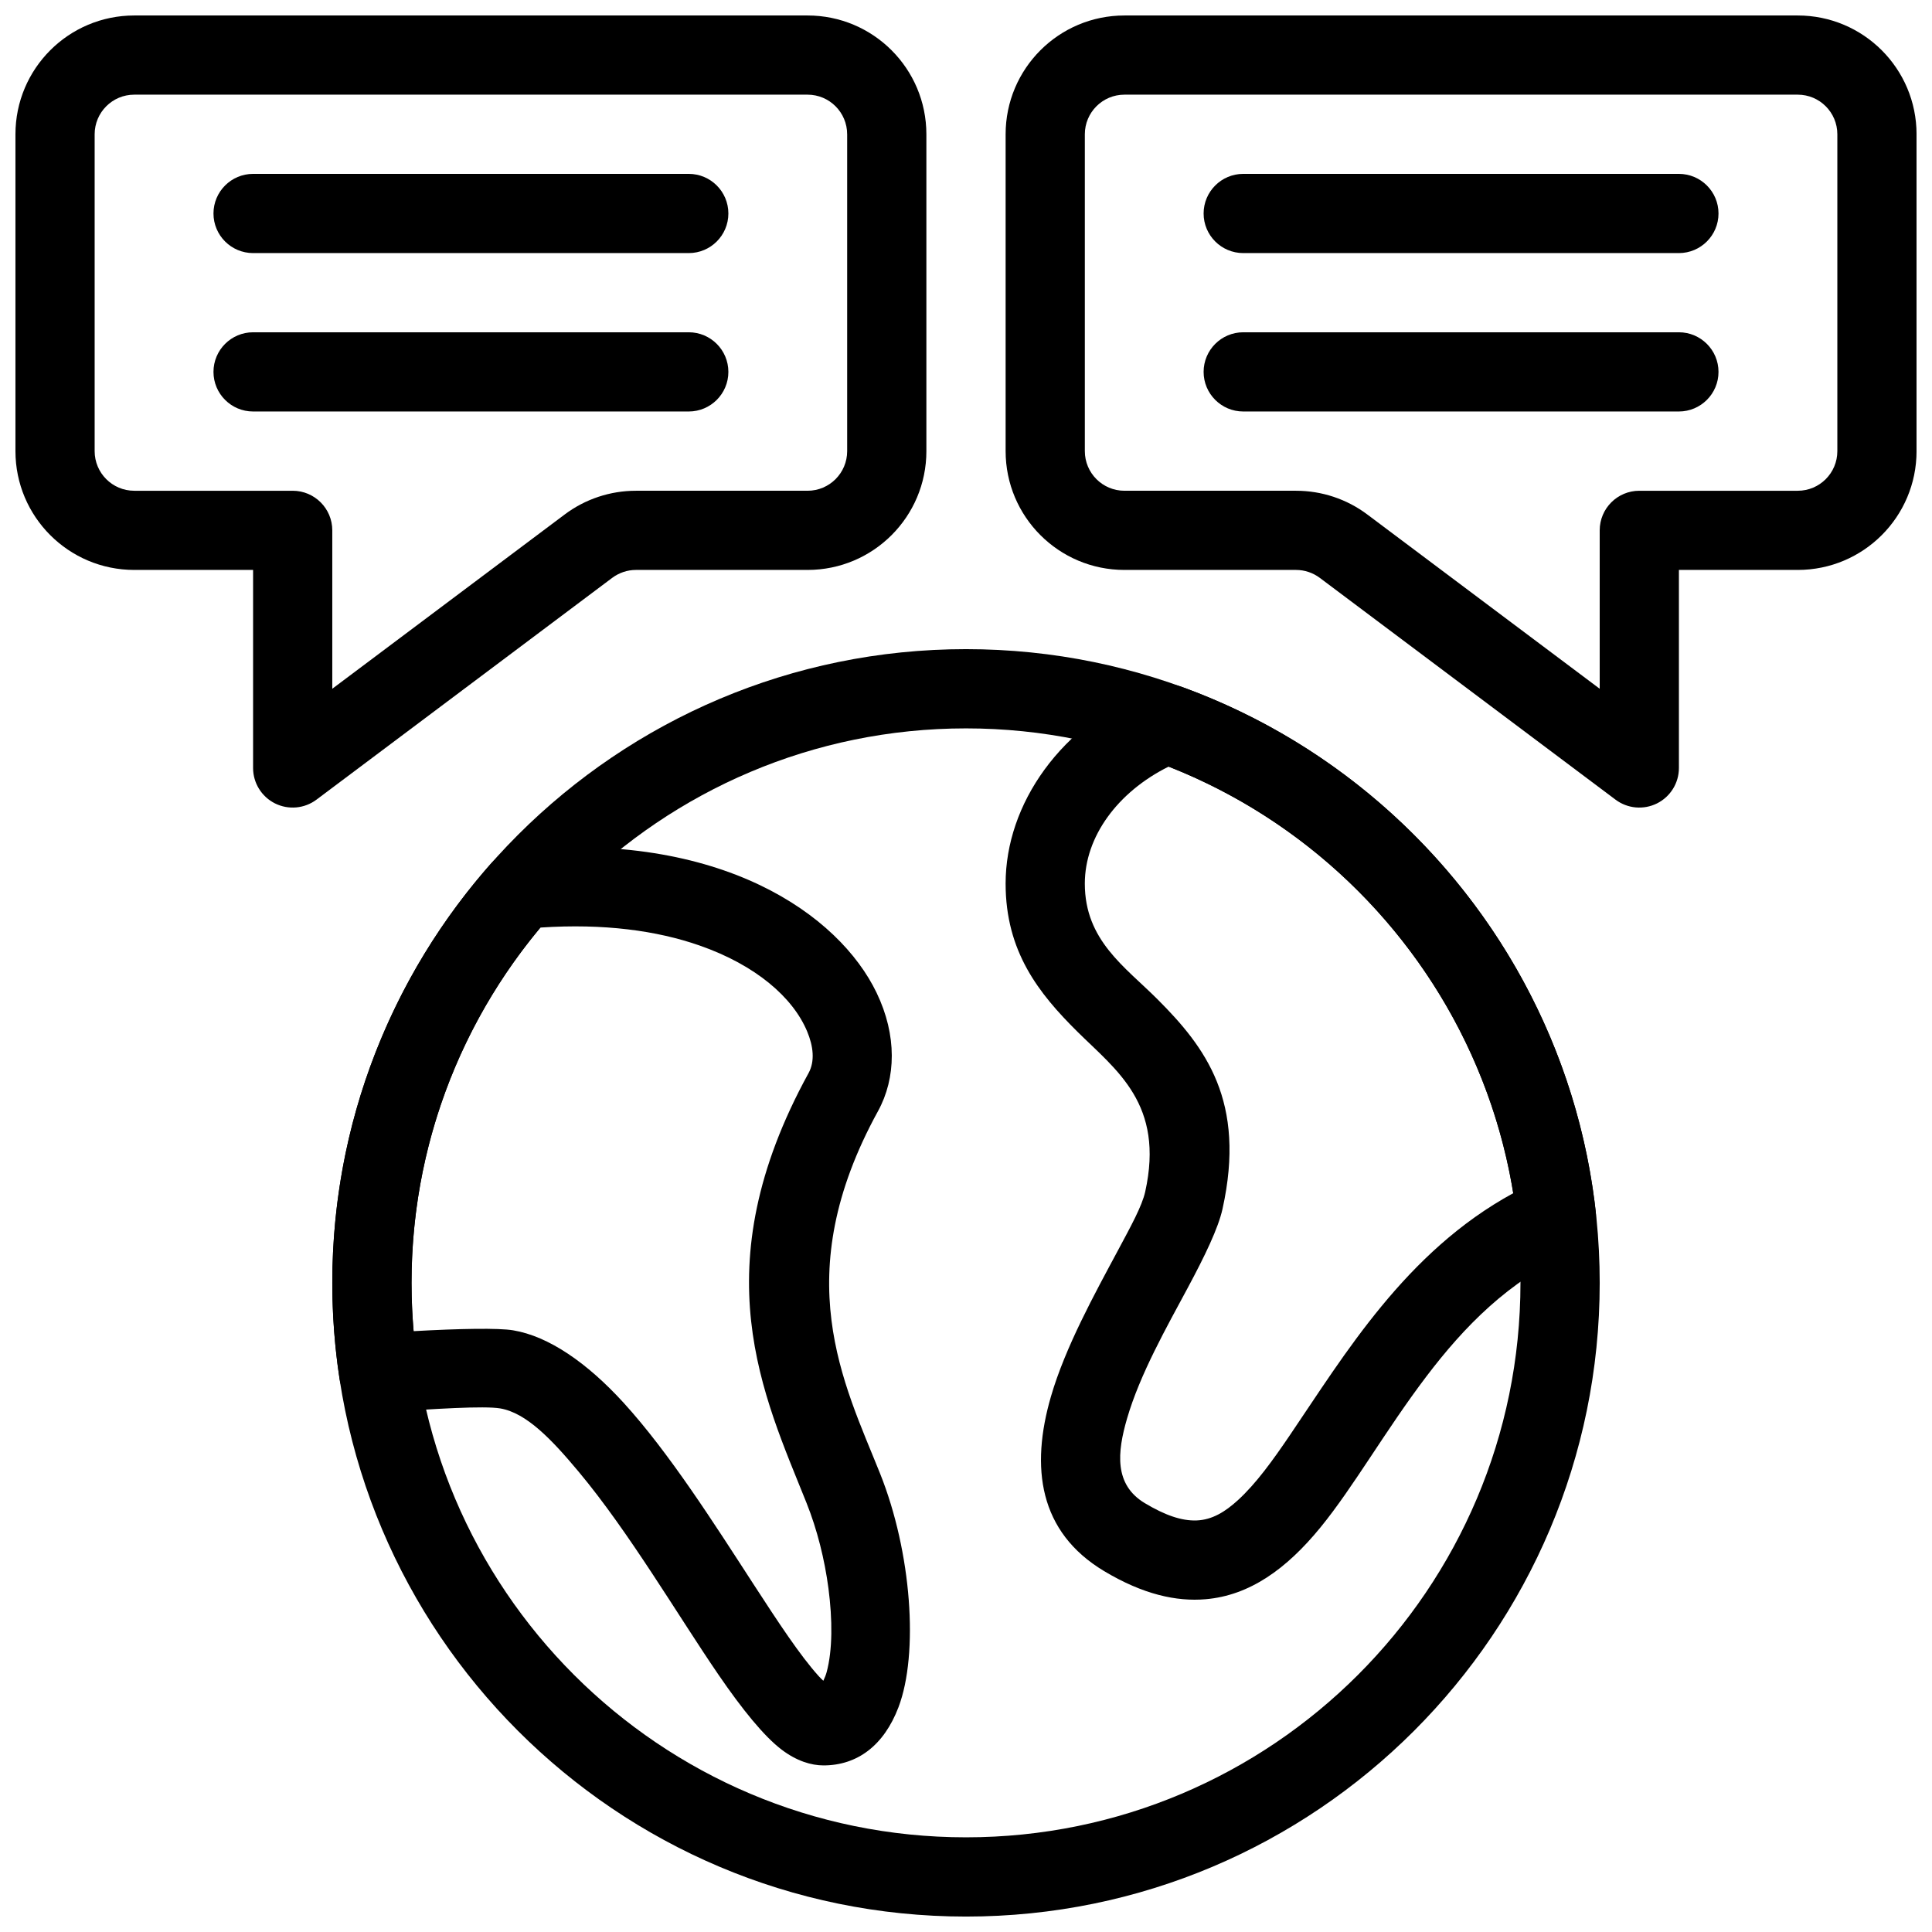 <?xml version="1.0" encoding="UTF-8"?>
<!-- Uploaded to: SVG Repo, www.svgrepo.com, Generator: SVG Repo Mixer Tools -->
<svg width="800px" height="800px" version="1.1" viewBox="144 144 512 512" xmlns="http://www.w3.org/2000/svg">
 <defs>
  <clipPath id="c">
   <path d="m232 316h336v335.9h-336z"/>
  </clipPath>
  <clipPath id="b">
   <path d="m148.09 148.09h241.91v210.91h-241.91z"/>
  </clipPath>
  <clipPath id="a">
   <path d="m410 148.09h241.9v210.91h-241.9z"/>
  </clipPath>
 </defs>
 <g clip-path="url(#c)">
  <path d="m400 316.03c-92.691 0-167.94 75.25-167.94 167.94 0 92.688 75.25 167.94 167.94 167.94 92.688 0 167.94-75.25 167.94-167.94 0-92.691-75.25-167.94-167.94-167.94zm0 21c81.105 0 146.94 65.836 146.94 146.94 0 81.102-65.836 146.94-146.94 146.94s-146.94-65.836-146.94-146.94c0-81.105 65.836-146.94 146.94-146.94z" fill-rule="evenodd"/>
 </g>
 <g clip-path="url(#b)">
  <path d="m389.5 263.55v-83.961c0-17.395-14.098-31.488-31.488-31.488h-178.43c-17.391 0-31.488 14.094-31.488 31.488v83.961c0 17.391 14.098 31.488 31.488 31.488h31.488v52.484c0 3.977 2.246 7.609 5.805 9.387 3.559 1.773 7.809 1.391 10.988-0.988 0 0 59.586-44.695 78.375-58.781 1.816-1.355 4.019-2.102 6.297-2.102h45.48c17.391 0 31.488-14.098 31.488-31.488zm-20.992-83.961v83.961c0 5.805-4.703 10.504-10.496 10.504h-45.48c-6.812 0-13.445 2.199-18.895 6.297l-61.578 46.176v-41.98c0-5.793-4.703-10.492-10.496-10.492h-41.984c-5.793 0-10.496-4.699-10.496-10.504v-83.961c0-5.805 4.703-10.504 10.496-10.504h178.43c5.793 0 10.496 4.699 10.496 10.504z" fill-rule="evenodd"/>
 </g>
 <g clip-path="url(#a)">
  <path d="m410.5 179.59v83.961c0 17.391 14.094 31.488 31.488 31.488h45.477c2.277 0 4.484 0.746 6.297 2.102 18.789 14.086 78.375 58.781 78.375 58.781 3.18 2.379 7.434 2.762 10.988 0.988 3.559-1.777 5.805-5.41 5.805-9.387v-52.484h31.488c17.395 0 31.488-14.098 31.488-31.488v-83.961c0-17.395-14.094-31.488-31.488-31.488h-178.43c-17.395 0-31.488 14.094-31.488 31.488zm20.992 0c0-5.805 4.699-10.504 10.496-10.504h178.43c5.797 0 10.496 4.699 10.496 10.504v83.961c0 5.805-4.699 10.504-10.496 10.504h-41.984c-5.793 0-10.496 4.699-10.496 10.492v41.98l-61.578-46.176c-5.449-4.098-12.082-6.297-18.895-6.297h-45.477c-5.797 0-10.496-4.699-10.496-10.504z" fill-rule="evenodd"/>
 </g>
 <path d="m281.08 369.25c-2.656 0.254-5.109 1.504-6.875 3.496-26.219 29.633-42.141 68.582-42.141 111.21 0 8.66 0.66 17.172 1.93 25.484 0.82 5.406 5.66 9.27 11.105 8.891 14.203-0.996 27.207-1.793 31.438-1.09 6.938 1.164 13.652 8.207 20.781 16.742 13.391 16.004 26.375 38.195 37.125 53.887 6.266 9.152 12.039 16.266 16.699 19.805 3.988 3.023 7.84 4.176 11.094 4.176 8.953 0 16.016-5.289 19.867-15.406 5.394-14.191 3.496-41.031-4.879-61.957-9.605-24.004-24.551-52.293-0.547-96.02 4.816-8.766 5.059-20.09-0.367-31.371-9.938-20.68-41.156-42.961-95.23-37.852zm81.113 220.17c-0.441-0.398-0.871-0.84-1.238-1.238-4.953-5.481-10.77-14.352-17.215-24.27-10.504-16.195-22.461-35.004-34.508-48.195-9.699-10.613-19.852-17.602-29.242-19.168-3.887-0.648-14.129-0.461-26.387 0.223-0.359-4.223-0.547-8.492-0.547-12.809 0-35.801 12.836-68.641 34.152-94.148h0.012c16.824-1.121 30.859 0.82 42.078 4.723 15.094 5.25 24.844 13.855 28.582 22.746 1.688 4.012 2.109 7.969 0.398 11.094-28.477 51.871-11.934 85.43-0.547 113.9 2.836 7.086 4.809 15.02 5.816 22.652 1.09 8.355 1.102 16.344-0.484 22.23-0.188 0.715-0.535 1.543-0.871 2.258z" fill-rule="evenodd"/>
 <path d="m456.92 325.94c-2.434-0.871-5.102-0.828-7.504 0.148-24.414 9.898-38.918 31.066-38.918 52.07 0 18.023 8.762 29.086 19.059 39.285 10.34 10.227 23.094 19.168 17.93 42.406-0.852 3.797-3.812 9.152-7.18 15.449-6.227 11.621-13.973 25.652-17.793 38.781-5.469 18.82-3.223 35.887 14.074 46.27 10.32 6.191 19.168 8.133 26.934 7.461 11.59-0.996 21.371-7.957 30.406-19.02 8.809-10.77 17.227-25.723 28.121-40.074 9.805-12.91 21.746-25.387 38.645-32.84 4.199-1.848 6.699-6.215 6.195-10.77-7.211-64.414-50.938-117.87-109.97-139.17zm-3.211 21.223c47.473 18.672 82.906 61.352 91.324 113.04-28.539 15.535-44.773 42.91-59.207 64.141-4.606 6.793-8.984 12.848-13.762 17.215-3.336 3.043-6.789 5.215-10.957 5.375-4.031 0.145-8.457-1.43-13.727-4.59-8.176-4.91-7.297-13.496-4.703-22.406 3.422-11.789 10.547-24.309 16.133-34.73 4.504-8.398 8.039-15.734 9.164-20.805 6.348-28.57-4.559-42.918-17.258-55.617-8.605-8.609-19.227-15.566-19.227-30.629 0-12.375 8.637-24.246 22.207-30.996z" fill-rule="evenodd"/>
 <path d="m211.07 211.07h115.46c5.793 0 10.496-4.703 10.496-10.496s-4.703-10.496-10.496-10.496h-115.46c-5.793 0-10.496 4.703-10.496 10.496s4.703 10.496 10.496 10.496z" fill-rule="evenodd"/>
 <path d="m473.47 211.07h115.45c5.793 0 10.5-4.703 10.5-10.496s-4.707-10.496-10.5-10.496h-115.45c-5.793 0-10.5 4.703-10.5 10.496s4.707 10.496 10.5 10.496z" fill-rule="evenodd"/>
 <path d="m211.07 253.05h115.46c5.793 0 10.496-4.703 10.496-10.496 0-5.793-4.703-10.496-10.496-10.496h-115.46c-5.793 0-10.496 4.703-10.496 10.496 0 5.793 4.703 10.496 10.496 10.496z" fill-rule="evenodd"/>
 <path d="m473.47 253.05h115.45c5.793 0 10.5-4.703 10.5-10.496 0-5.793-4.707-10.496-10.5-10.496h-115.45c-5.793 0-10.5 4.703-10.5 10.496 0 5.793 4.707 10.496 10.5 10.496z" fill-rule="evenodd"/>
</svg>